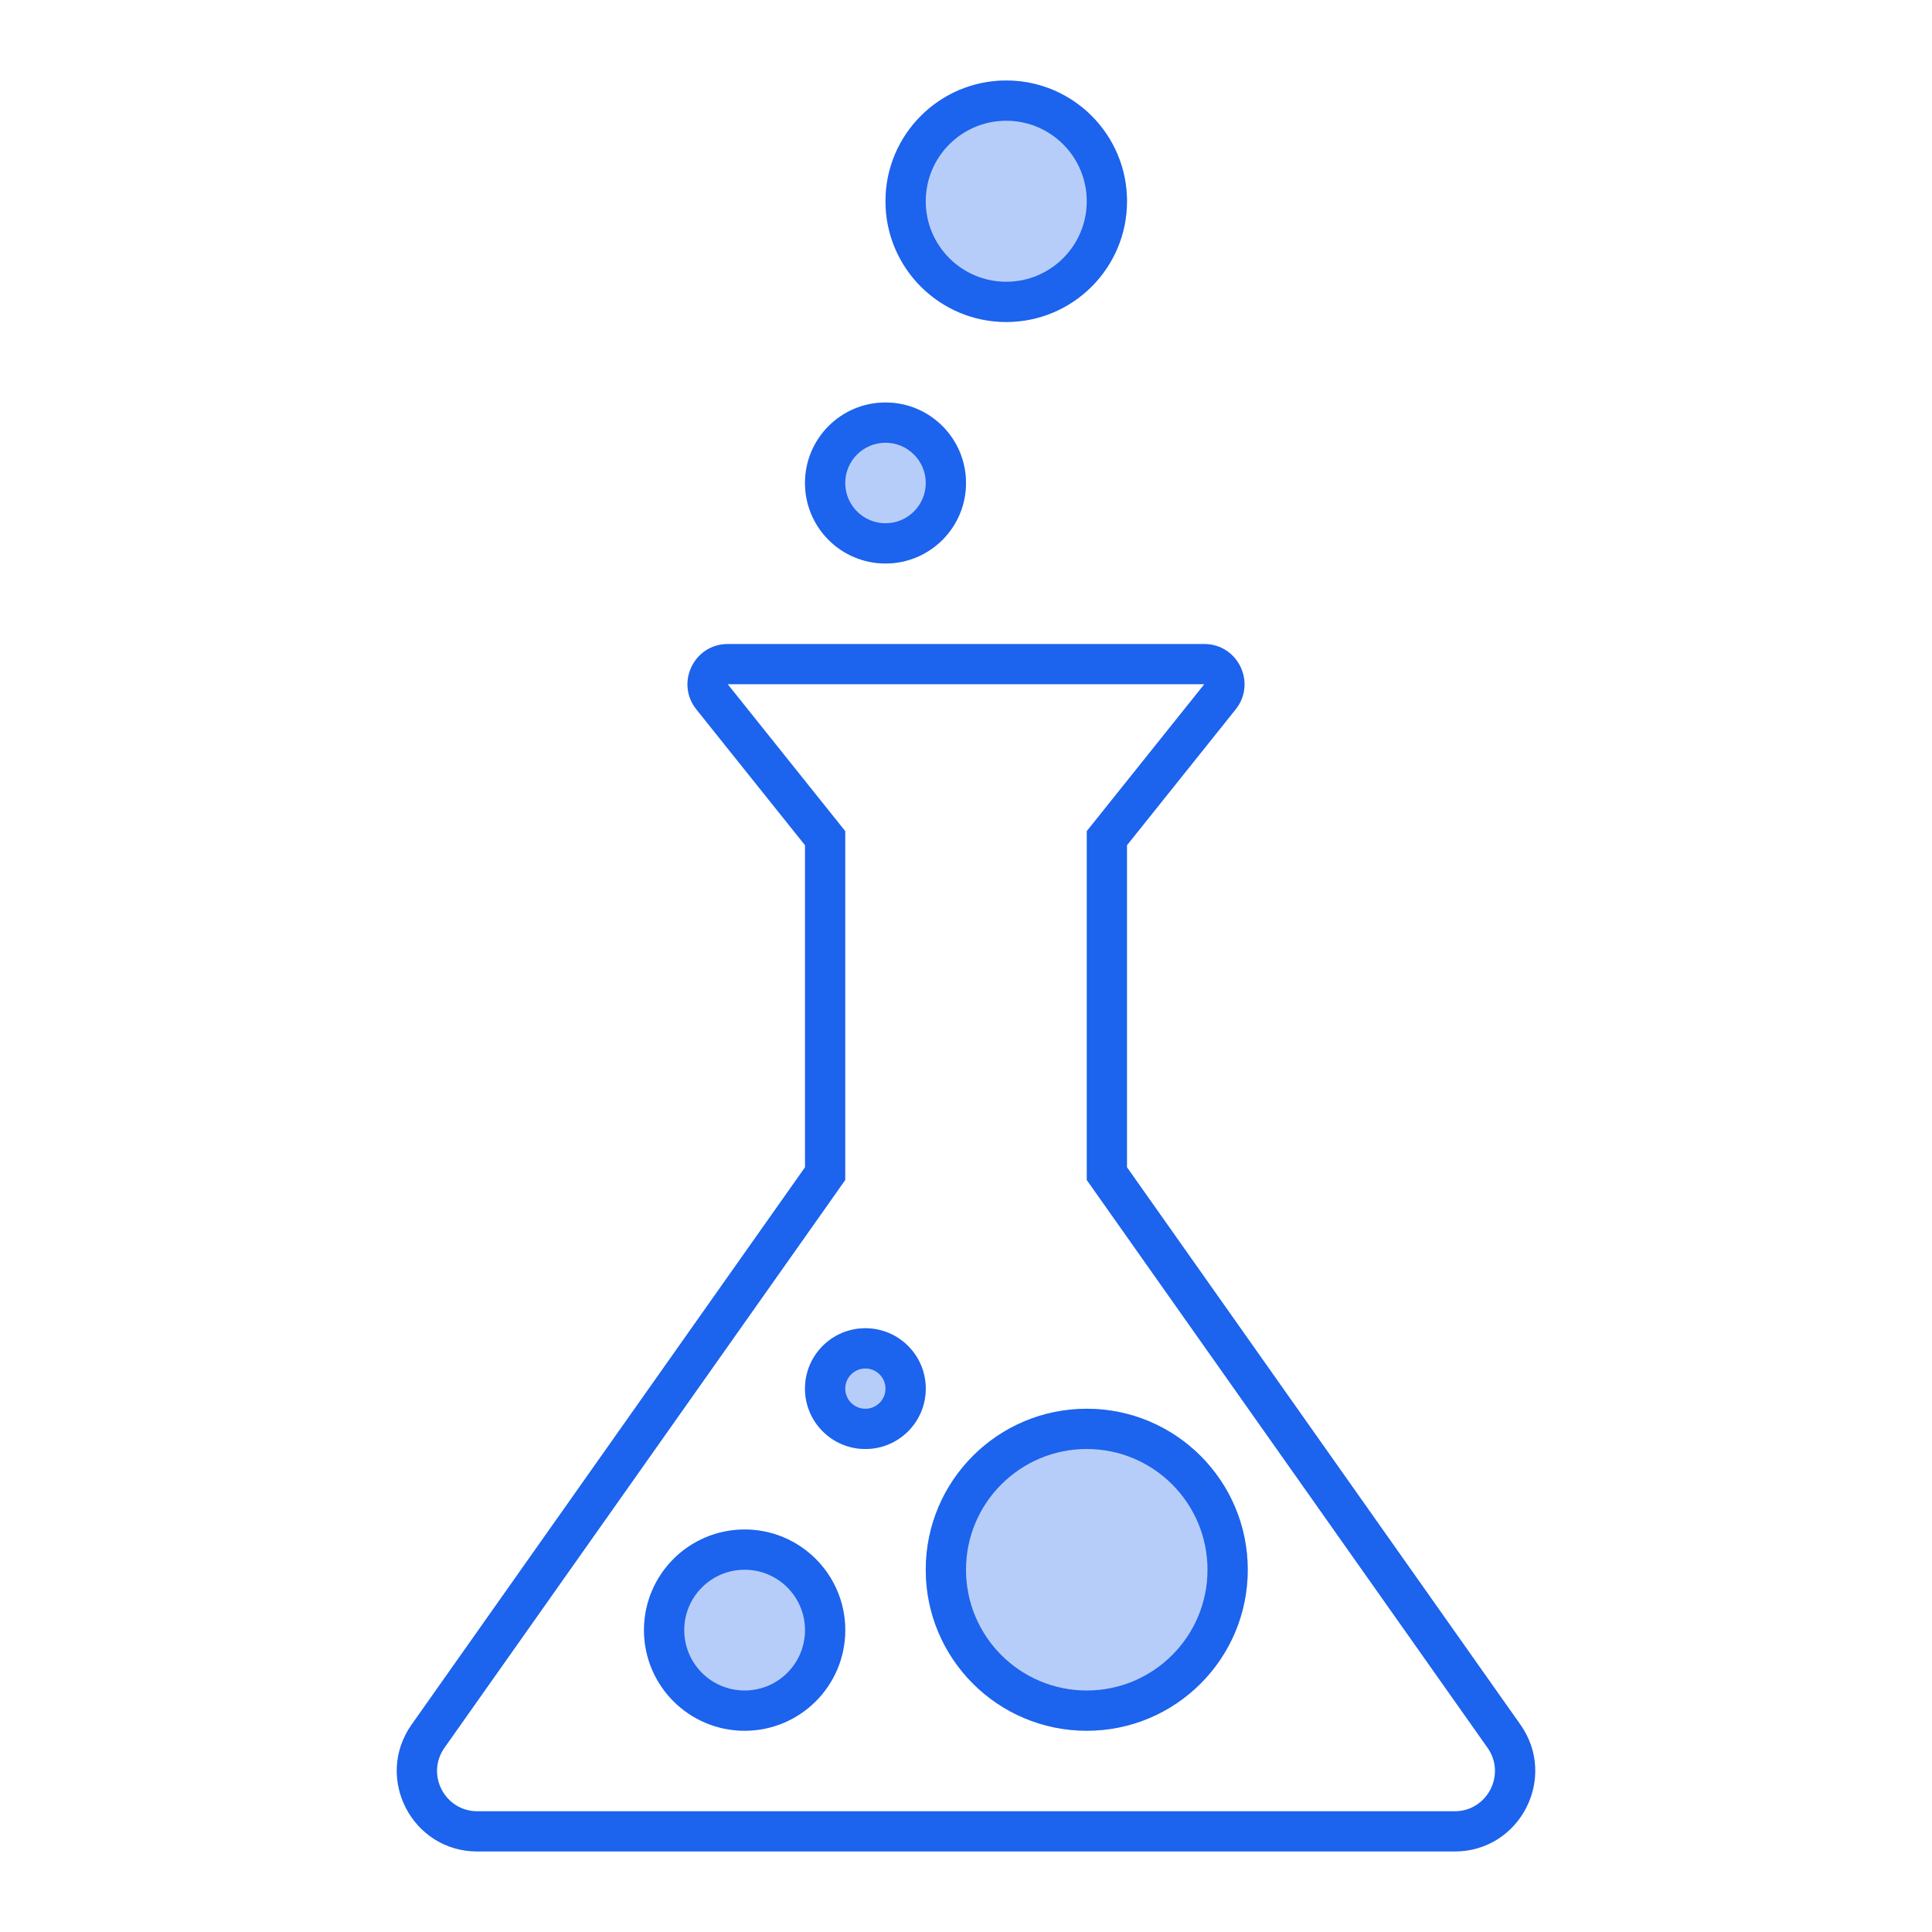 <?xml version="1.0" encoding="UTF-8"?>
<svg xmlns="http://www.w3.org/2000/svg" width="72" height="72" viewBox="0 0 72 72" fill="none">
  <path fill-rule="evenodd" clip-rule="evenodd" d="M31.5 43.976L16.564 65.135C15.863 66.129 16.574 67.5 17.79 67.5H54.21C55.427 67.5 56.137 66.129 55.436 65.135L40.5 43.976V30.974L44.879 25.5L27.121 25.5L31.5 30.974V43.976ZM30 43.5V31.5L25.95 26.437C25.164 25.455 25.863 24 27.121 24H44.879C46.137 24 46.836 25.455 46.05 26.437L42 31.5V43.5L56.661 64.27C58.064 66.257 56.643 69 54.21 69H17.79C15.357 69 13.936 66.257 15.339 64.27L30 43.5Z" fill="#1C63ED"></path>
  <g opacity="0.32">
    <path d="M36 18C36 19.657 34.657 21 33 21C31.343 21 30 19.657 30 18C30 16.343 31.343 15 33 15C34.657 15 36 16.343 36 18Z" fill="#1C63ED"></path>
    <path d="M42 7.5C42 9.985 39.985 12 37.5 12C35.015 12 33 9.985 33 7.5C33 5.015 35.015 3 37.5 3C39.985 3 42 5.015 42 7.5Z" fill="#1C63ED"></path>
    <path d="M46.5 58.5C46.5 61.814 43.814 64.5 40.5 64.5C37.186 64.5 34.5 61.814 34.5 58.5C34.5 55.186 37.186 52.5 40.5 52.5C43.814 52.5 46.5 55.186 46.5 58.5Z" fill="#1C63ED"></path>
    <path d="M31.5 60.75C31.5 62.821 29.821 64.5 27.75 64.5C25.679 64.5 24 62.821 24 60.75C24 58.679 25.679 57 27.75 57C29.821 57 31.5 58.679 31.5 60.75Z" fill="#1C63ED"></path>
    <path d="M34.5 51.75C34.5 52.993 33.493 54 32.25 54C31.007 54 30 52.993 30 51.75C30 50.507 31.007 49.5 32.25 49.5C33.493 49.5 34.5 50.507 34.5 51.75Z" fill="#1C63ED"></path>
  </g>
  <path fill-rule="evenodd" clip-rule="evenodd" d="M33 19.5C33.828 19.5 34.5 18.828 34.5 18C34.5 17.172 33.828 16.5 33 16.5C32.172 16.5 31.5 17.172 31.5 18C31.5 18.828 32.172 19.5 33 19.5ZM33 21C34.657 21 36 19.657 36 18C36 16.343 34.657 15 33 15C31.343 15 30 16.343 30 18C30 19.657 31.343 21 33 21Z" fill="#1C63ED"></path>
  <path fill-rule="evenodd" clip-rule="evenodd" d="M37.5 10.5C39.157 10.5 40.5 9.157 40.5 7.5C40.5 5.843 39.157 4.5 37.5 4.5C35.843 4.5 34.5 5.843 34.5 7.5C34.5 9.157 35.843 10.5 37.5 10.5ZM37.5 12C39.985 12 42 9.985 42 7.5C42 5.015 39.985 3 37.5 3C35.015 3 33 5.015 33 7.5C33 9.985 35.015 12 37.5 12Z" fill="#1C63ED"></path>
  <path fill-rule="evenodd" clip-rule="evenodd" d="M40.5 63C42.985 63 45 60.985 45 58.5C45 56.015 42.985 54 40.5 54C38.015 54 36 56.015 36 58.5C36 60.985 38.015 63 40.5 63ZM40.5 64.5C43.814 64.5 46.5 61.814 46.5 58.5C46.5 55.186 43.814 52.5 40.5 52.5C37.186 52.5 34.5 55.186 34.5 58.5C34.5 61.814 37.186 64.5 40.5 64.5Z" fill="#1C63ED"></path>
  <path fill-rule="evenodd" clip-rule="evenodd" d="M27.75 63C28.993 63 30 61.993 30 60.75C30 59.507 28.993 58.5 27.75 58.5C26.507 58.5 25.5 59.507 25.5 60.75C25.5 61.993 26.507 63 27.75 63ZM27.75 64.5C29.821 64.5 31.5 62.821 31.5 60.75C31.5 58.679 29.821 57 27.75 57C25.679 57 24 58.679 24 60.75C24 62.821 25.679 64.5 27.75 64.5Z" fill="#1C63ED"></path>
  <path fill-rule="evenodd" clip-rule="evenodd" d="M32.25 52.5C32.664 52.5 33 52.164 33 51.75C33 51.336 32.664 51 32.25 51C31.836 51 31.5 51.336 31.5 51.75C31.5 52.164 31.836 52.5 32.25 52.5ZM32.25 54C33.493 54 34.5 52.993 34.5 51.75C34.5 50.507 33.493 49.5 32.25 49.5C31.007 49.5 30 50.507 30 51.75C30 52.993 31.007 54 32.25 54Z" fill="#1C63ED"></path>
</svg>
